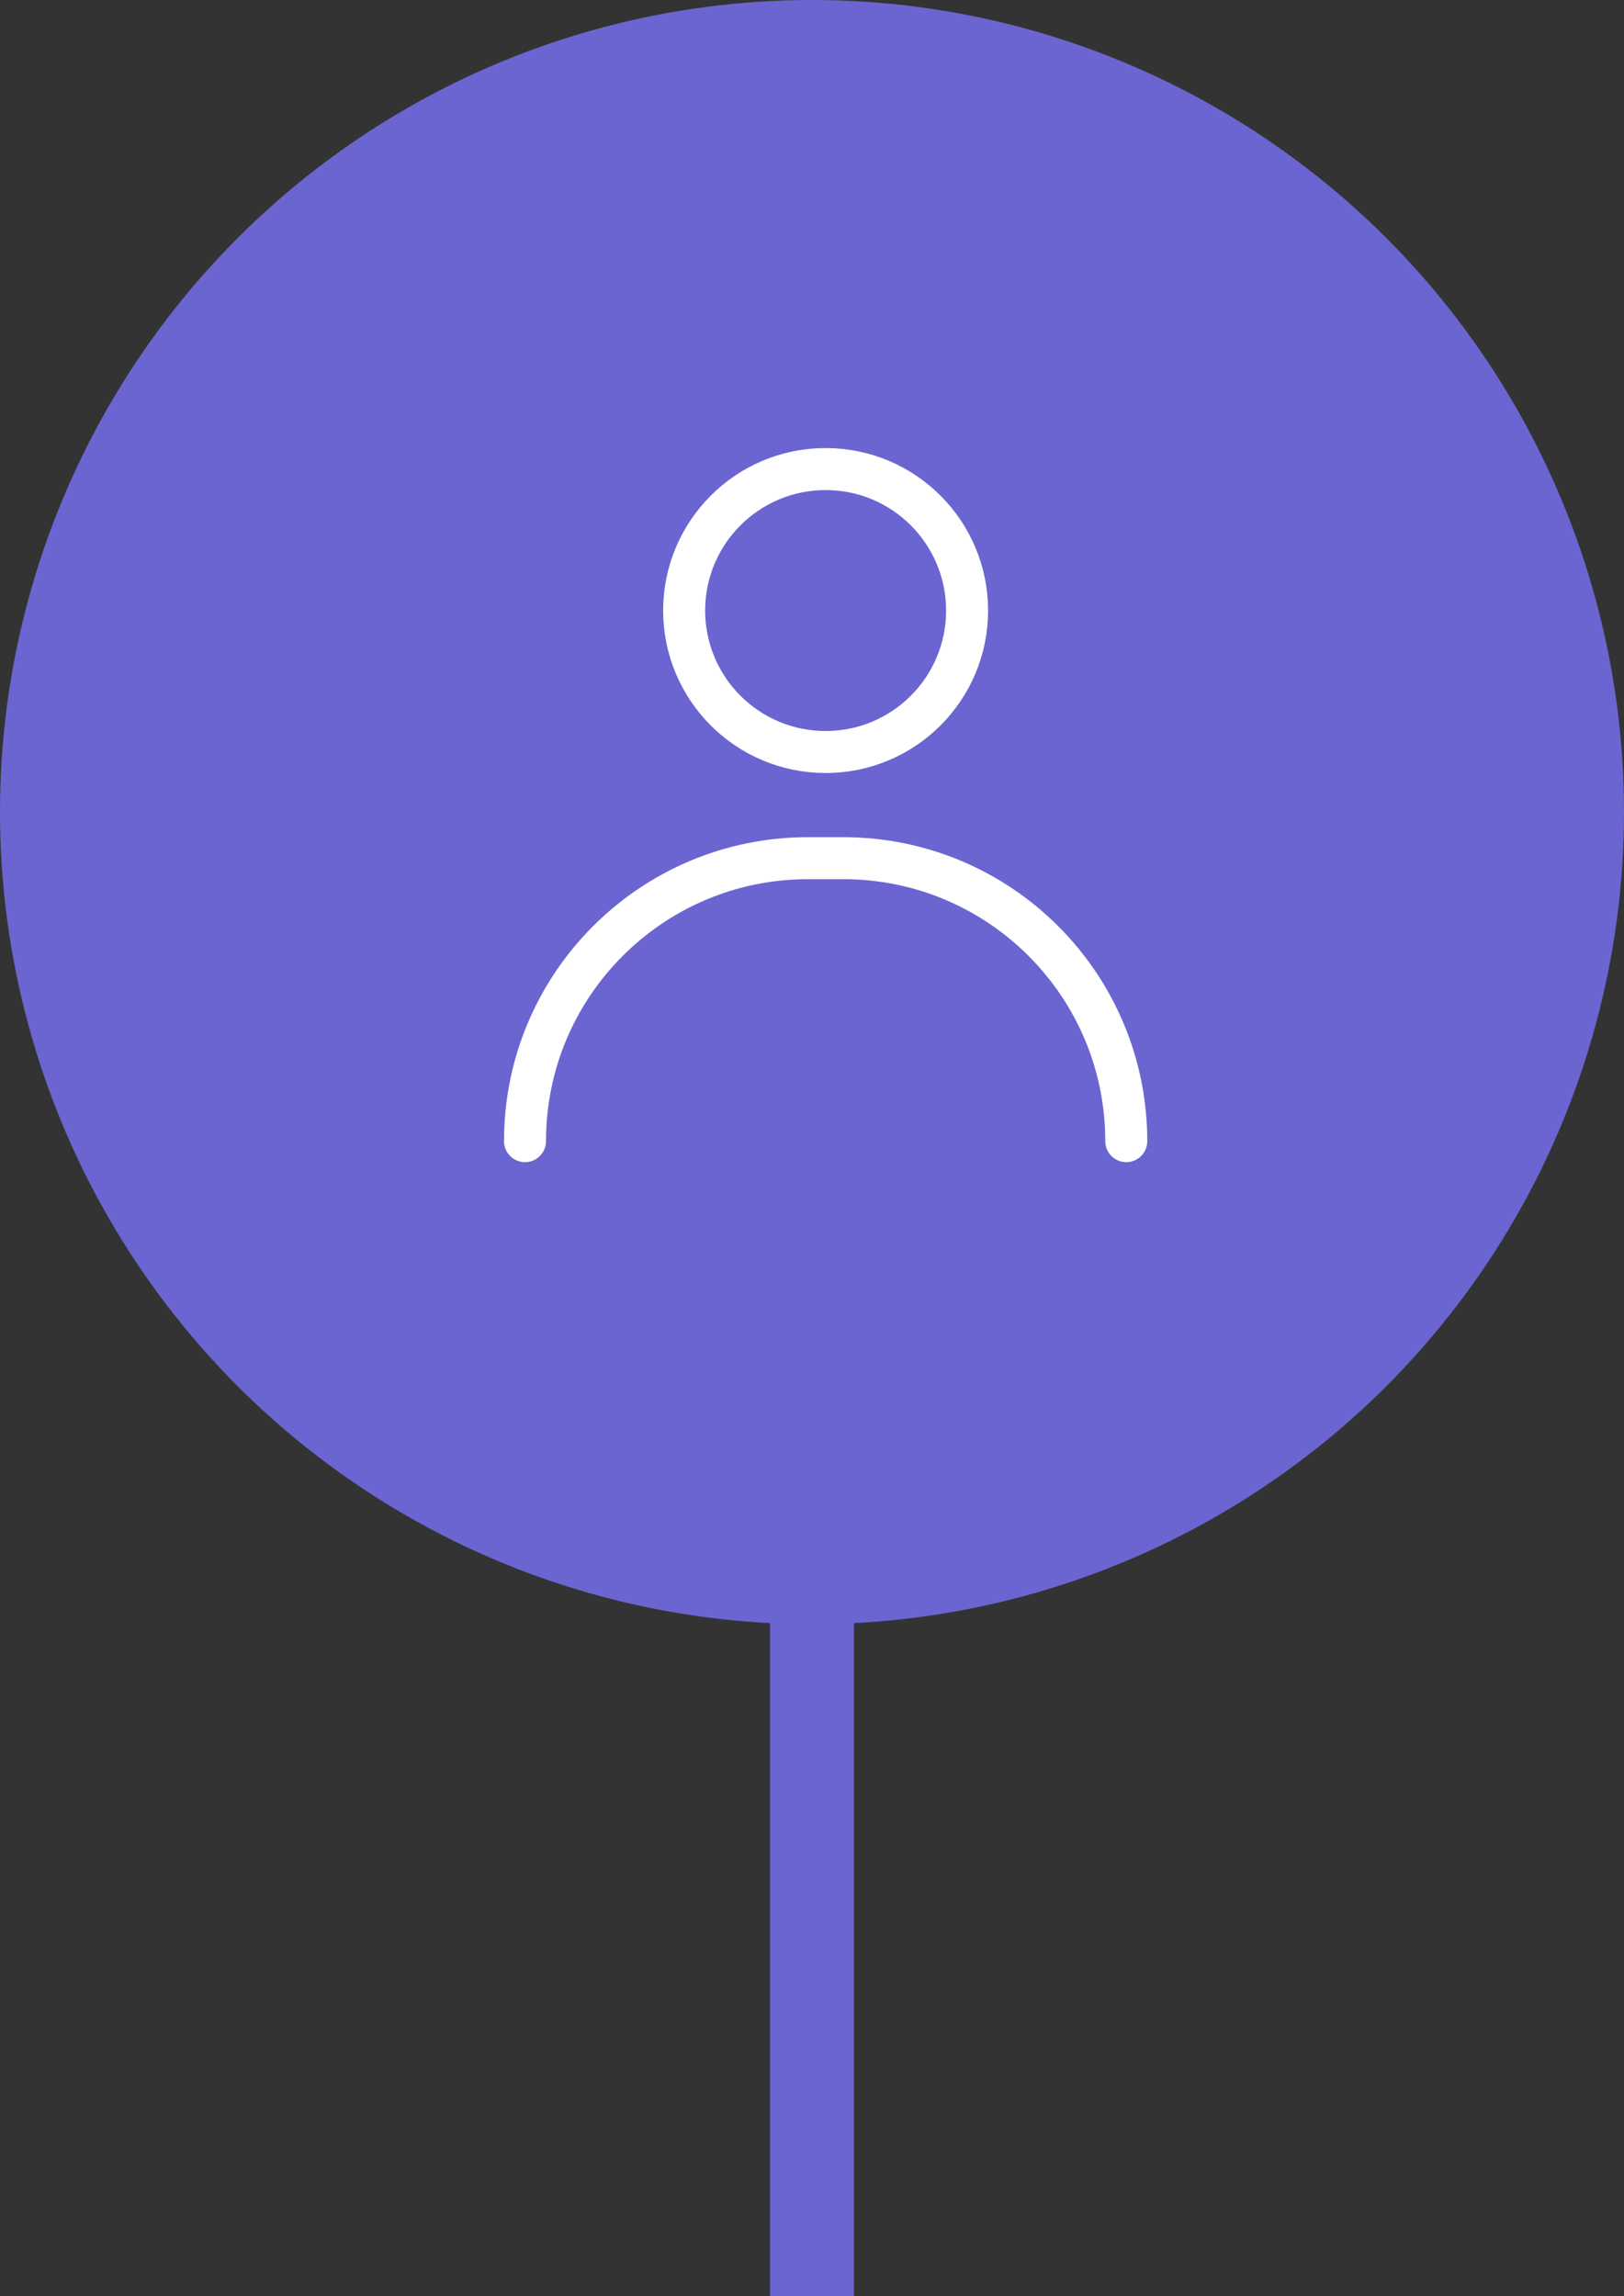 <?xml version="1.0" encoding="UTF-8"?>
<svg width="58px" height="82px" viewBox="0 0 58 82" version="1.1" xmlns="http://www.w3.org/2000/svg" xmlns:xlink="http://www.w3.org/1999/xlink">
    <rect x="0" y="0" width="58" height="82" fill="#333333" stroke="none"/>
    <!-- Generator: Sketch 63.1 (92452) - https://sketch.com -->
    <title>3_user</title>
    <desc>Created with Sketch.</desc>
    <g id="Page-1" stroke="none" stroke-width="1" fill="none" fill-rule="evenodd">
        <g id="Our-History" transform="translate(-45, -229)">
            <g id="3_user" transform="translate(45, 229)">
                <circle id="Oval" fill="#6B65D1" cx="29" cy="29" r="29"></circle>
                <g id="Group-5" transform="translate(18, 16)" stroke="#FFFFFF" stroke-linecap="round" stroke-linejoin="round" stroke-width="1.5">
                    <path d="M0.75,24.75 C0.75,19.169 5.274,14.645 10.855,14.645 L12.118,14.645 C17.699,14.645 22.224,19.169 22.224,24.75" id="Stroke-1"></path>
                    <path d="M11.487,0.75 C14.278,0.75 16.539,3.012 16.539,5.803 C16.539,8.593 14.278,10.854 11.487,10.854 C8.696,10.854 6.434,8.593 6.434,5.803 C6.434,3.012 8.696,0.75 11.487,0.75 Z" id="Stroke-3"></path>
                </g>
                <line x1="29" y1="57" x2="29" y2="82" id="Path-22" stroke="#6B65D1" stroke-width="3"></line>
            </g>
        </g>
    </g>
</svg>